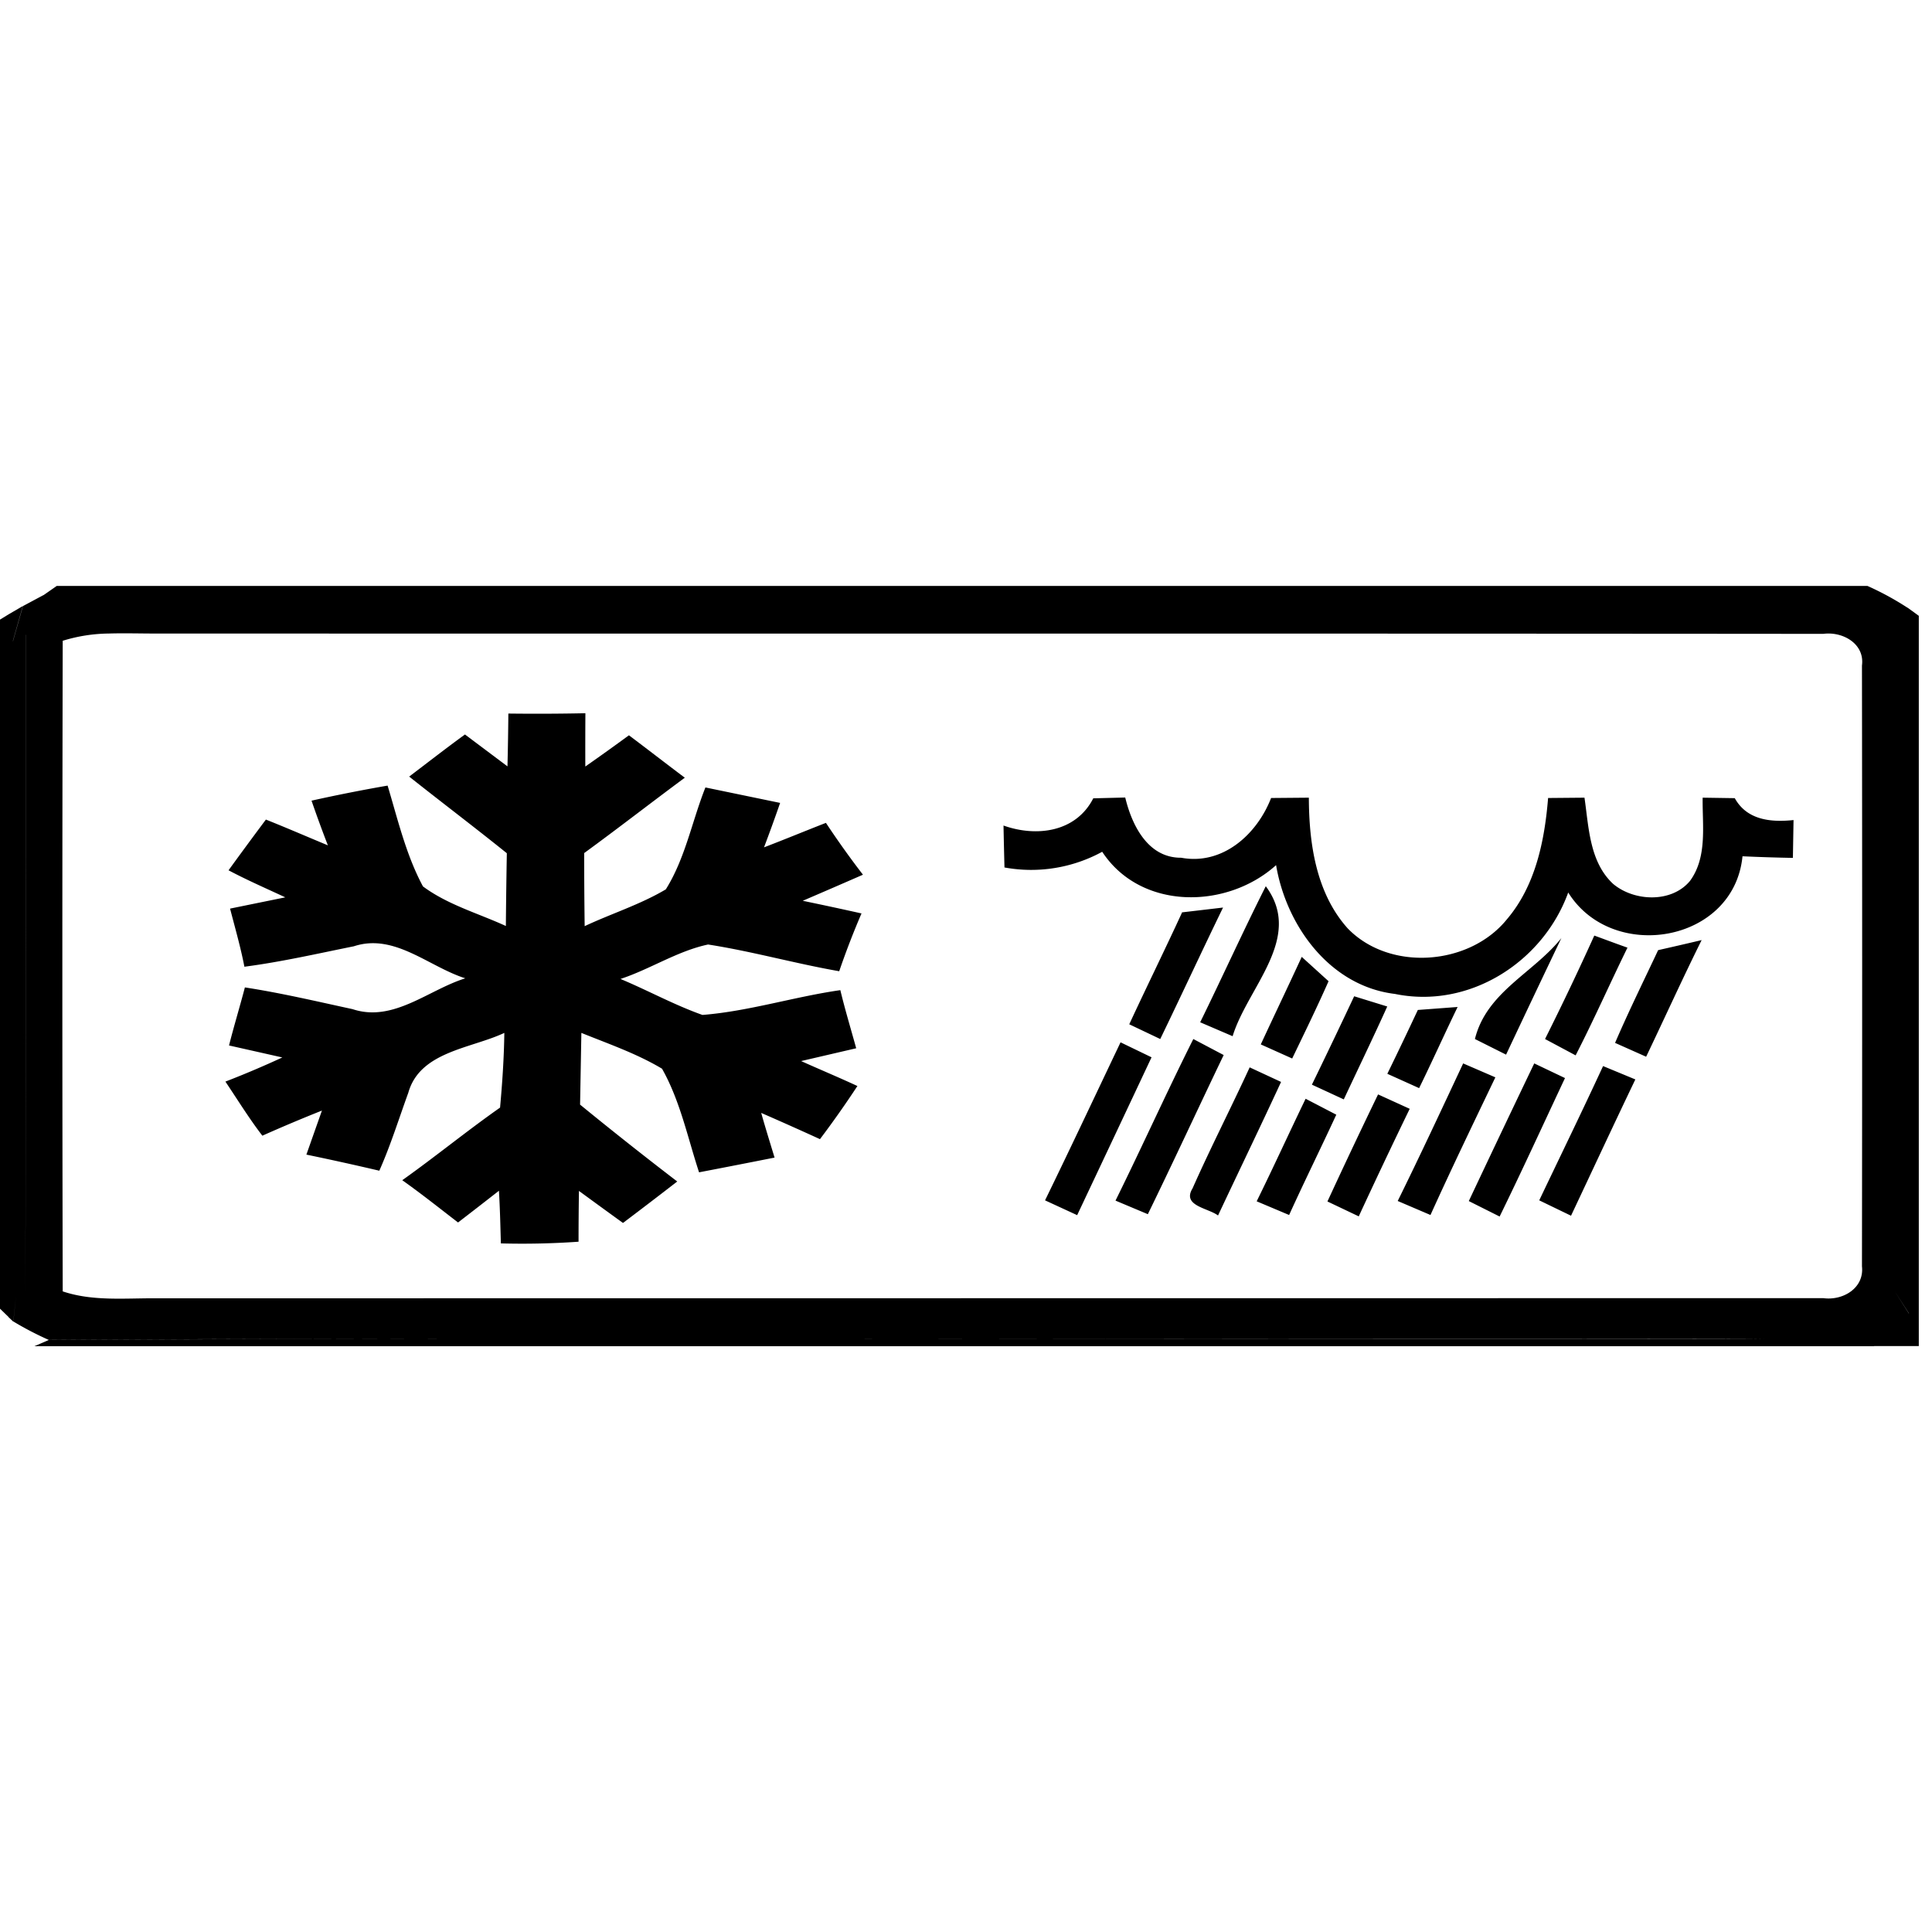 <svg xmlns="http://www.w3.org/2000/svg" width="24" height="24"><path d="m.703 7.28-.162.113H.539l-.254.136-.123.432v.002H.16l.123-.434-.172.1L0 7.697v8.56l.105.102v.002l.06.057.034-.316-.033.314a4 4 0 0 0 .44.229q2.593-.014 5.187-.016c5.189-.007 10.377.008 15.566 0q.282-.003.565.002a19 19 0 0 0-.565 0c-5.188.008-10.377-.01-15.566-.002q-2.594.003-5.188.017l-.177.077h22.851l.004-.002h.553V7.65l-.139-.101h-.002a3.6 3.6 0 0 0-.496-.27H.703m.645.591c.192-.006.387 0 .578 0 6.909.002 13.815-.002 20.724.004.24-.032.516.122.48.393q.005 3.733 0 7.464c.03.272-.238.428-.48.395l-20.724.002c-.382-.002-.778.038-1.147-.086a1815 1815 0 0 1 0-8.082 2 2 0 0 1 .569-.09m-1.024.016h.002c-.016 2.73.007 5.457-.014 8.185.02-2.73-.003-5.457.013-8.185m6.947.974q-.48.01-.957.004-.003.329-.011.656l-.528-.396c-.234.17-.462.348-.693.523.403.32.813.63 1.213.952q-.008.452-.012.904c-.344-.158-.724-.264-1.03-.492-.21-.391-.312-.83-.439-1.252q-.473.082-.945.187.096.279.203.555c-.256-.106-.511-.217-.77-.32q-.234.313-.464.63c.23.122.469.226.705.336l-.686.14c.062.24.131.478.178.722.46-.06.908-.163 1.36-.254.504-.166.928.253 1.384.398-.459.143-.894.551-1.4.383-.444-.096-.888-.201-1.338-.27-.063.24-.136.48-.197.721l.662.149q-.35.162-.707.3c.152.226.293.456.459.672q.368-.164.74-.312l-.193.547a35 35 0 0 1 .906.2c.14-.314.242-.644.36-.968.144-.514.779-.549 1.193-.744-.004.31-.025.619-.053.928-.413.29-.804.61-1.215.902.236.167.463.348.693.525q.255-.196.508-.394c.013.218.018.436.024.654a10 10 0 0 0 .965-.021q0-.316.005-.631.273.2.547.398.338-.255.674-.515-.611-.468-1.207-.955l.016-.891c.338.137.688.257 1.002.445.225.398.318.855.46 1.287q.47-.09.938-.183c-.056-.184-.114-.37-.166-.555q.367.16.73.326.243-.322.465-.66c-.23-.107-.466-.205-.699-.31l.684-.159c-.066-.24-.139-.48-.197-.722-.574.082-1.135.262-1.713.308-.35-.124-.676-.304-1.018-.447.37-.122.707-.347 1.088-.428.548.085 1.083.237 1.629.332a10 10 0 0 1 .277-.718 48 48 0 0 0-.73-.157q.375-.161.748-.324a11 11 0 0 1-.46-.644c-.257.1-.51.205-.769.304q.104-.275.2-.552l-.928-.192c-.167.42-.25.88-.492 1.266-.318.189-.674.3-1.008.457q-.006-.453-.006-.908c.42-.306.832-.627 1.25-.936-.232-.174-.462-.353-.694-.527q-.27.198-.542.388-.001-.33.001-.662m6.706 1.047-.397.01c-.215.421-.705.484-1.115.338q.005.261.012.521a1.84 1.84 0 0 0 1.214-.195c.48.731 1.55.716 2.16.166.128.757.67 1.503 1.477 1.6.921.19 1.838-.394 2.152-1.26.547.877 2.058.627 2.165-.45a22 22 0 0 0 .626.02l.008-.47c-.283.03-.58 0-.73-.272l-.399-.006c-.005.345.061.737-.158 1.035-.229.275-.692.255-.953.037-.295-.273-.303-.703-.357-1.072l-.452.004c-.043.531-.157 1.09-.511 1.506-.466.578-1.458.653-1.979.113-.393-.439-.48-1.056-.482-1.623l-.469.004c-.175.452-.602.838-1.117.742-.413.003-.612-.403-.695-.748m1.746 1.102c-.282.559-.539 1.128-.815 1.69l.403.173c.188-.612.887-1.223.412-1.863m-.532.265-.511.06.002.003c-.214.465-.44.923-.655 1.387l.385.183c.263-.543.516-1.09.78-1.633m4.612.348q-.294.65-.612 1.285l.38.203c.226-.44.426-.893.644-1.338-.14-.049-.274-.1-.412-.15m-.408.03c-.35.437-.93.67-1.075 1.255l.387.194q.342-.726.688-1.45m1.742.027q-.27.064-.541.125c-.18.383-.367.762-.535 1.152l.386.172c.231-.483.452-.971.69-1.45m-4.969.209v.002c-.167.363-.34.723-.508 1.086l.39.175c.154-.319.309-.637.452-.96zm.652.49q-.258.549-.525 1.098l.396.183c.18-.384.365-.767.54-1.154zm1.285.133-.494.037q-.186.397-.379.793l.395.178c.164-.335.316-.674.478-1.008m5.643.004-.008 1.091q.006-.545.008-1.091m-8.926.394c-.333.664-.638 1.342-.967 2.008h.002l.4.168c.32-.655.626-1.319.942-1.977zm-.904.041c-.312.655-.62 1.311-.938 1.963l.399.184q.463-.98.924-1.961zm4.256.262c-.267.57-.534 1.143-.813 1.709l.407.174c.26-.574.533-1.14.806-1.71zm.883 0q-.41.855-.813 1.71l.383.192c.279-.57.542-1.145.812-1.72zm.855.033c-.258.558-.528 1.112-.793 1.668l.395.191c.266-.564.529-1.13.799-1.693zm-4.39.016c-.232.504-.485.997-.71 1.504-.133.217.192.242.317.336.26-.553.526-1.103.783-1.659zm1.595.336q-.32.661-.629 1.33l.389.185q.31-.67.633-1.336zm-.9.054c-.205.424-.4.852-.608 1.274l.403.17c.19-.418.394-.83.586-1.246zm7.32 2.395.174.27v.003zm.076.486"/></svg>